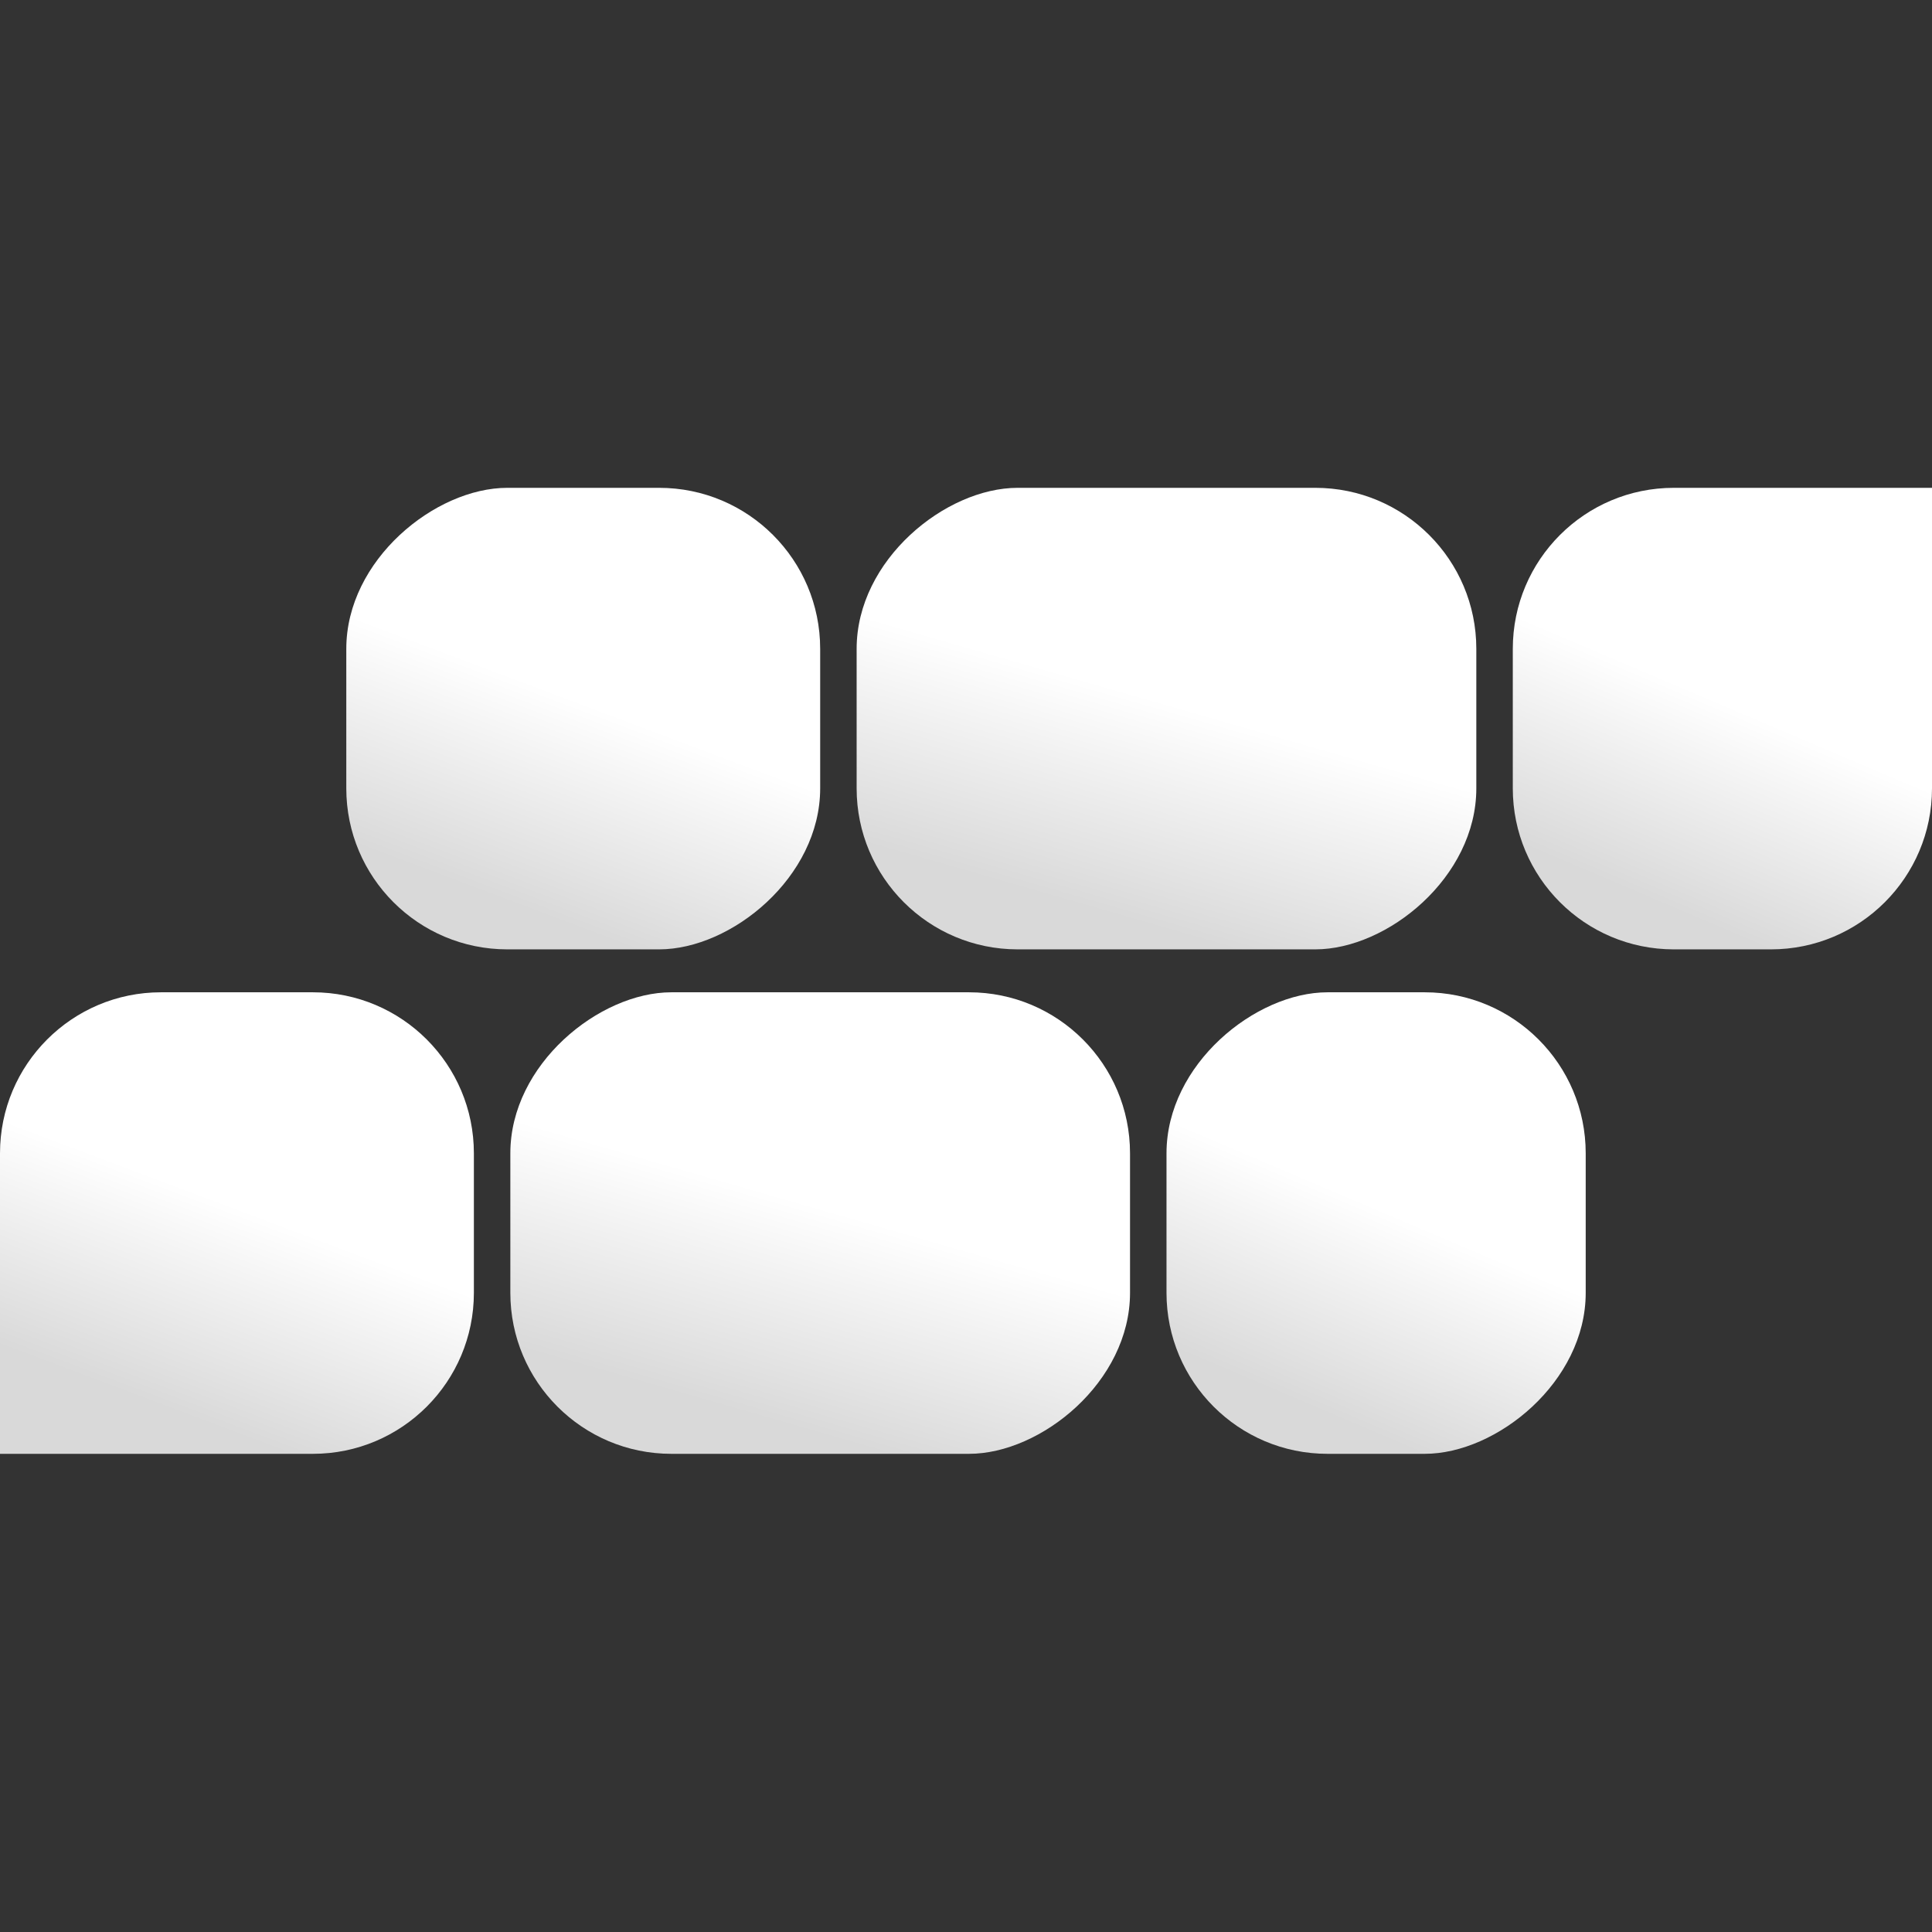 <svg width="100" height="100" viewBox="0 0 100 100" fill="none" xmlns="http://www.w3.org/2000/svg">
<rect x="0" y="0" width="100" height="100" fill="#333333" stroke="none"/>
<path d="M0 75.25L-6.79956e-07 59.694C-8.81132e-07 55.092 3.731 51.361 8.333 51.361L16.195 51.361C20.797 51.361 24.528 55.092 24.528 59.694L24.528 66.917C24.528 71.519 20.797 75.25 16.195 75.25L0 75.25Z" fill="url(#paint0_linear_312_897)"/>
<rect x="26.415" y="75.25" width="23.889" height="32.075" rx="8.333" transform="rotate(-90 26.415 75.25)" fill="url(#paint1_linear_312_897)"/>
<rect x="60.378" y="75.25" width="23.889" height="21.698" rx="8.333" transform="rotate(-90 60.378 75.25)" fill="url(#paint2_linear_312_897)"/>
<rect x="17.924" y="49.139" width="23.889" height="24.528" rx="8.333" transform="rotate(-90 17.924 49.139)" fill="url(#paint3_linear_312_897)"/>
<rect x="44.339" y="49.139" width="23.889" height="32.075" rx="8.333" transform="rotate(-90 44.339 49.139)" fill="url(#paint4_linear_312_897)"/>
<path d="M86.635 49.139C82.032 49.139 78.302 45.408 78.302 40.806L78.302 33.583C78.302 28.981 82.032 25.25 86.635 25.25L100 25.25L100 40.806C100 45.408 96.269 49.139 91.666 49.139L86.635 49.139Z" fill="url(#paint5_linear_312_897)"/>
<defs>
<linearGradient id="paint0_linear_312_897" x1="0.518" y1="69.867" x2="4.415" y2="59.511" gradientUnits="userSpaceOnUse">
<stop stop-color="#D9D9D9"/>
<stop offset="1" stop-color="white"/>
</linearGradient>
<linearGradient id="paint1_linear_312_897" x1="31.799" y1="75.928" x2="42.717" y2="79.069" gradientUnits="userSpaceOnUse">
<stop stop-color="#D9D9D9"/>
<stop offset="1" stop-color="white"/>
</linearGradient>
<linearGradient id="paint2_linear_312_897" x1="65.761" y1="75.708" x2="75.772" y2="79.967" gradientUnits="userSpaceOnUse">
<stop stop-color="#D9D9D9"/>
<stop offset="1" stop-color="white"/>
</linearGradient>
<linearGradient id="paint3_linear_312_897" x1="23.308" y1="49.657" x2="33.663" y2="53.554" gradientUnits="userSpaceOnUse">
<stop stop-color="#D9D9D9"/>
<stop offset="1" stop-color="white"/>
</linearGradient>
<linearGradient id="paint4_linear_312_897" x1="49.722" y1="49.817" x2="60.641" y2="52.958" gradientUnits="userSpaceOnUse">
<stop stop-color="#D9D9D9"/>
<stop offset="1" stop-color="white"/>
</linearGradient>
<linearGradient id="paint5_linear_312_897" x1="78.76" y1="43.755" x2="83.018" y2="33.745" gradientUnits="userSpaceOnUse">
<stop stop-color="#D9D9D9"/>
<stop offset="1" stop-color="white"/>
</linearGradient>
</defs>
</svg>
